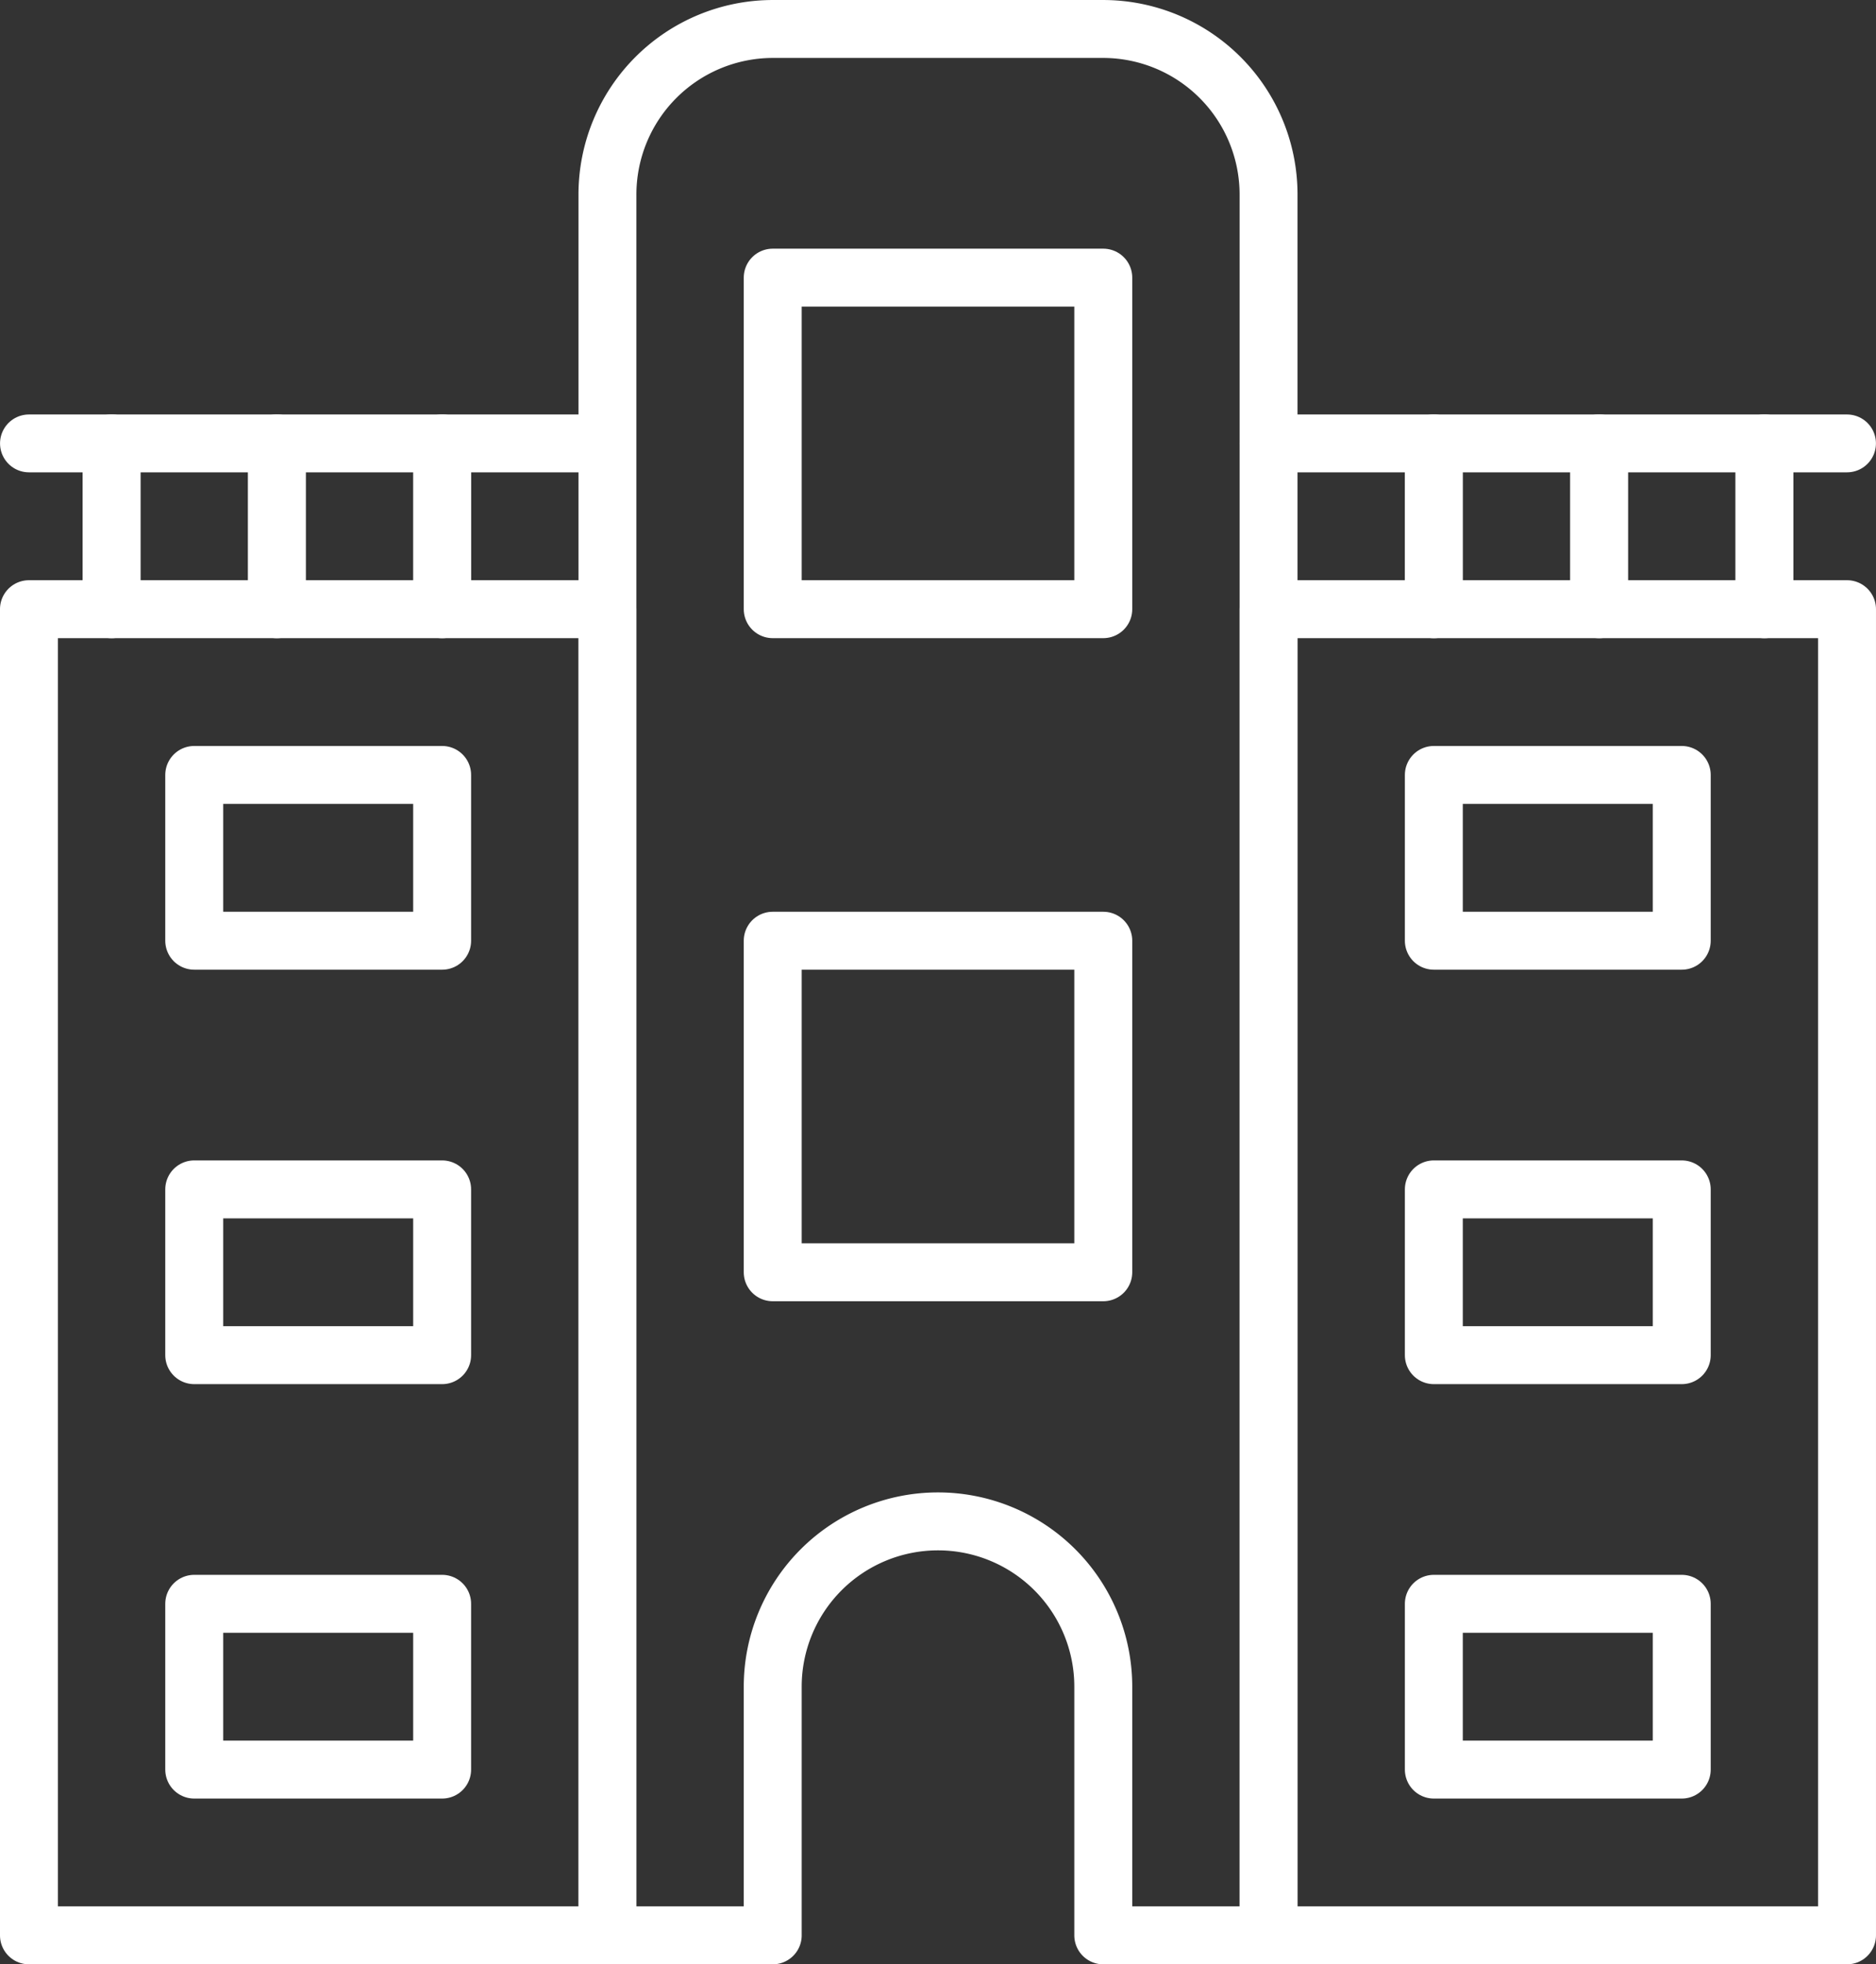 <svg xmlns="http://www.w3.org/2000/svg" width="85.004" height="88.997" viewBox="0 0 85.004 88.997">
  <rect x="0" y="0" width="85.004" height="88.997" fill="#333333" stroke="none"/>
  <g id="Vector_Smart_Object" data-name="Vector Smart Object" transform="translate(-2696.595 -4061.894)">
    <g id="Group_45" data-name="Group 45">
      <g id="Group_44" data-name="Group 44">
        <rect id="Rectangle_12" data-name="Rectangle 12" width="26.211" height="60.084" transform="translate(2754.075 4089.494)" fill="none" stroke="#fff" stroke-linecap="round" stroke-linejoin="round" stroke-width="2.625"/>
        <rect id="Rectangle_13" data-name="Rectangle 13" width="26.211" height="60.084" transform="translate(2697.907 4089.494)" fill="none" stroke="#fff" stroke-linecap="round" stroke-linejoin="round" stroke-width="2.625"/>
      </g>
      <rect id="Rectangle_14" data-name="Rectangle 14" width="11.233" height="7.511" transform="translate(2705.396 4097.004)" fill="none" stroke="#fff" stroke-linecap="round" stroke-linejoin="round" stroke-width="2.625"/>
      <rect id="Rectangle_15" data-name="Rectangle 15" width="11.233" height="7.511" transform="translate(2705.396 4115.781)" fill="none" stroke="#fff" stroke-linecap="round" stroke-linejoin="round" stroke-width="2.625"/>
      <rect id="Rectangle_16" data-name="Rectangle 16" width="11.233" height="7.511" transform="translate(2705.396 4134.557)" fill="none" stroke="#fff" stroke-linecap="round" stroke-linejoin="round" stroke-width="2.625"/>
      <path id="Path_103" data-name="Path 103" d="M2746.586,4063.207h-14.978a7.5,7.5,0,0,0-7.489,7.51v78.861h7.489v-11.266a7.489,7.489,0,1,1,14.978,0v11.266h7.489v-78.861A7.5,7.5,0,0,0,2746.586,4063.207Z" fill="none" stroke="#fff" stroke-linecap="round" stroke-linejoin="round" stroke-width="2.625"/>
      <rect id="Rectangle_17" data-name="Rectangle 17" width="11.233" height="7.511" transform="translate(2761.564 4097.004)" fill="none" stroke="#fff" stroke-linecap="round" stroke-linejoin="round" stroke-width="2.625"/>
      <rect id="Rectangle_18" data-name="Rectangle 18" width="11.233" height="7.511" transform="translate(2761.564 4115.781)" fill="none" stroke="#fff" stroke-linecap="round" stroke-linejoin="round" stroke-width="2.625"/>
      <rect id="Rectangle_19" data-name="Rectangle 19" width="11.233" height="7.511" transform="translate(2761.564 4134.557)" fill="none" stroke="#fff" stroke-linecap="round" stroke-linejoin="round" stroke-width="2.625"/>
      <rect id="Rectangle_20" data-name="Rectangle 20" width="14.978" height="15.021" transform="translate(2731.608 4074.473)" fill="none" stroke="#fff" stroke-linecap="round" stroke-linejoin="round" stroke-width="2.625"/>
      <rect id="Rectangle_21" data-name="Rectangle 21" width="14.978" height="15.021" transform="translate(2731.608 4104.515)" fill="none" stroke="#fff" stroke-linecap="round" stroke-linejoin="round" stroke-width="2.625"/>
      <line id="Line_100" data-name="Line 100" y2="7.511" transform="translate(2701.652 4081.983)" fill="none" stroke="#fff" stroke-linecap="round" stroke-linejoin="round" stroke-width="2.629"/>
      <line id="Line_101" data-name="Line 101" y2="7.511" transform="translate(2709.141 4081.983)" fill="none" stroke="#fff" stroke-linecap="round" stroke-linejoin="round" stroke-width="2.629"/>
      <line id="Line_102" data-name="Line 102" y2="7.511" transform="translate(2716.63 4081.983)" fill="none" stroke="#fff" stroke-linecap="round" stroke-linejoin="round" stroke-width="2.629"/>
      <line id="Line_103" data-name="Line 103" x2="26.211" transform="translate(2697.907 4081.983)" fill="none" stroke="#fff" stroke-linecap="round" stroke-linejoin="round" stroke-width="2.621"/>
      <line id="Line_104" data-name="Line 104" y2="7.511" transform="translate(2761.564 4081.983)" fill="none" stroke="#fff" stroke-linecap="round" stroke-linejoin="round" stroke-width="2.629"/>
      <line id="Line_105" data-name="Line 105" y2="7.511" transform="translate(2769.053 4081.983)" fill="none" stroke="#fff" stroke-linecap="round" stroke-linejoin="round" stroke-width="2.629"/>
      <line id="Line_106" data-name="Line 106" y2="7.511" transform="translate(2776.542 4081.983)" fill="none" stroke="#fff" stroke-linecap="round" stroke-linejoin="round" stroke-width="2.629"/>
      <line id="Line_107" data-name="Line 107" x2="26.211" transform="translate(2754.075 4081.983)" fill="none" stroke="#fff" stroke-linecap="round" stroke-linejoin="round" stroke-width="2.621"/>
    </g>
  </g>
</svg>
